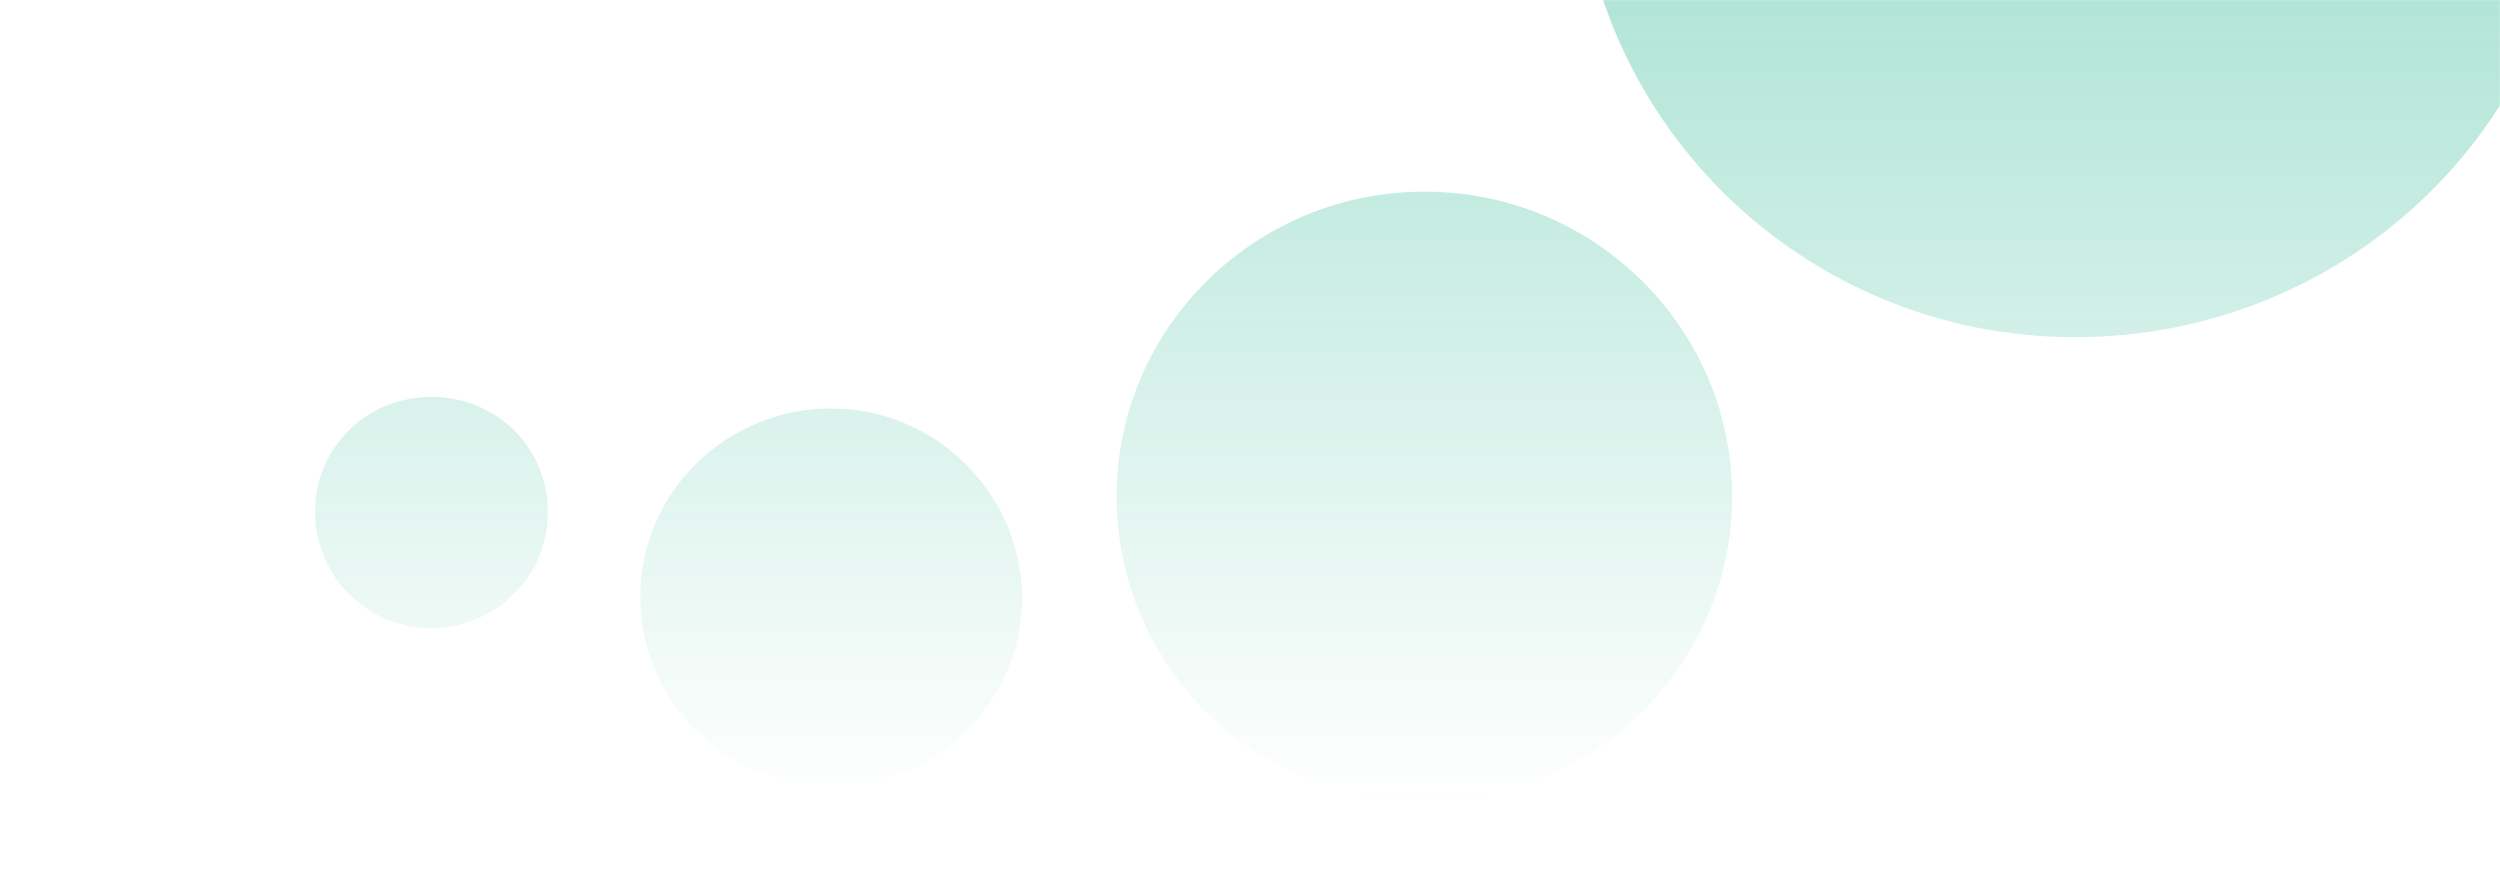<?xml version="1.0" encoding="UTF-8"?> <svg xmlns="http://www.w3.org/2000/svg" width="1920" height="669" viewBox="0 0 1920 669" fill="none"><mask id="mask0_3596_752" style="mask-type:alpha" maskUnits="userSpaceOnUse" x="0" y="0" width="1920" height="669"><rect width="1920" height="669" fill="#006B43"></rect></mask><g mask="url(#mask0_3596_752)"><path d="M1978 -119.283C1978 90.19 1805.97 258.953 1593.55 258.953C1382.63 258.953 1212.1 89.45 1211.35 -120.023C1210.6 -314.693 1366.18 -499 1595.05 -499C1811.21 -499 1978 -327.276 1978 -119.283ZM1330.28 382.565C1331.02 253.032 1225.56 147.925 1095.42 147.185C964.529 146.445 857.573 251.552 857.573 381.085C857.573 510.618 962.285 614.984 1093.18 614.984C1221.08 616.465 1329.53 512.838 1330.28 382.565ZM638.424 313.727C557.645 313.727 491.826 378.124 491.826 458.064C491.078 538.005 557.645 603.881 639.172 603.881C719.95 603.881 785.022 538.745 785.022 458.804C784.274 378.864 718.454 313.727 638.424 313.727ZM242.011 394.408C242.759 443.26 282.4 482.49 331.017 482.49C380.381 482.49 421.518 441.78 420.77 392.928C420.77 343.335 380.381 304.105 330.269 304.845C280.156 305.585 241.263 344.815 242.011 394.408Z" fill="url(#paint0_linear_3596_752)" fill-opacity="0.3"></path></g><defs><linearGradient id="paint0_linear_3596_752" x1="1110" y1="4" x2="1110" y2="615" gradientUnits="userSpaceOnUse"><stop stop-color="#00A97A"></stop><stop offset="1" stop-color="#00A97A" stop-opacity="0"></stop></linearGradient></defs></svg> 